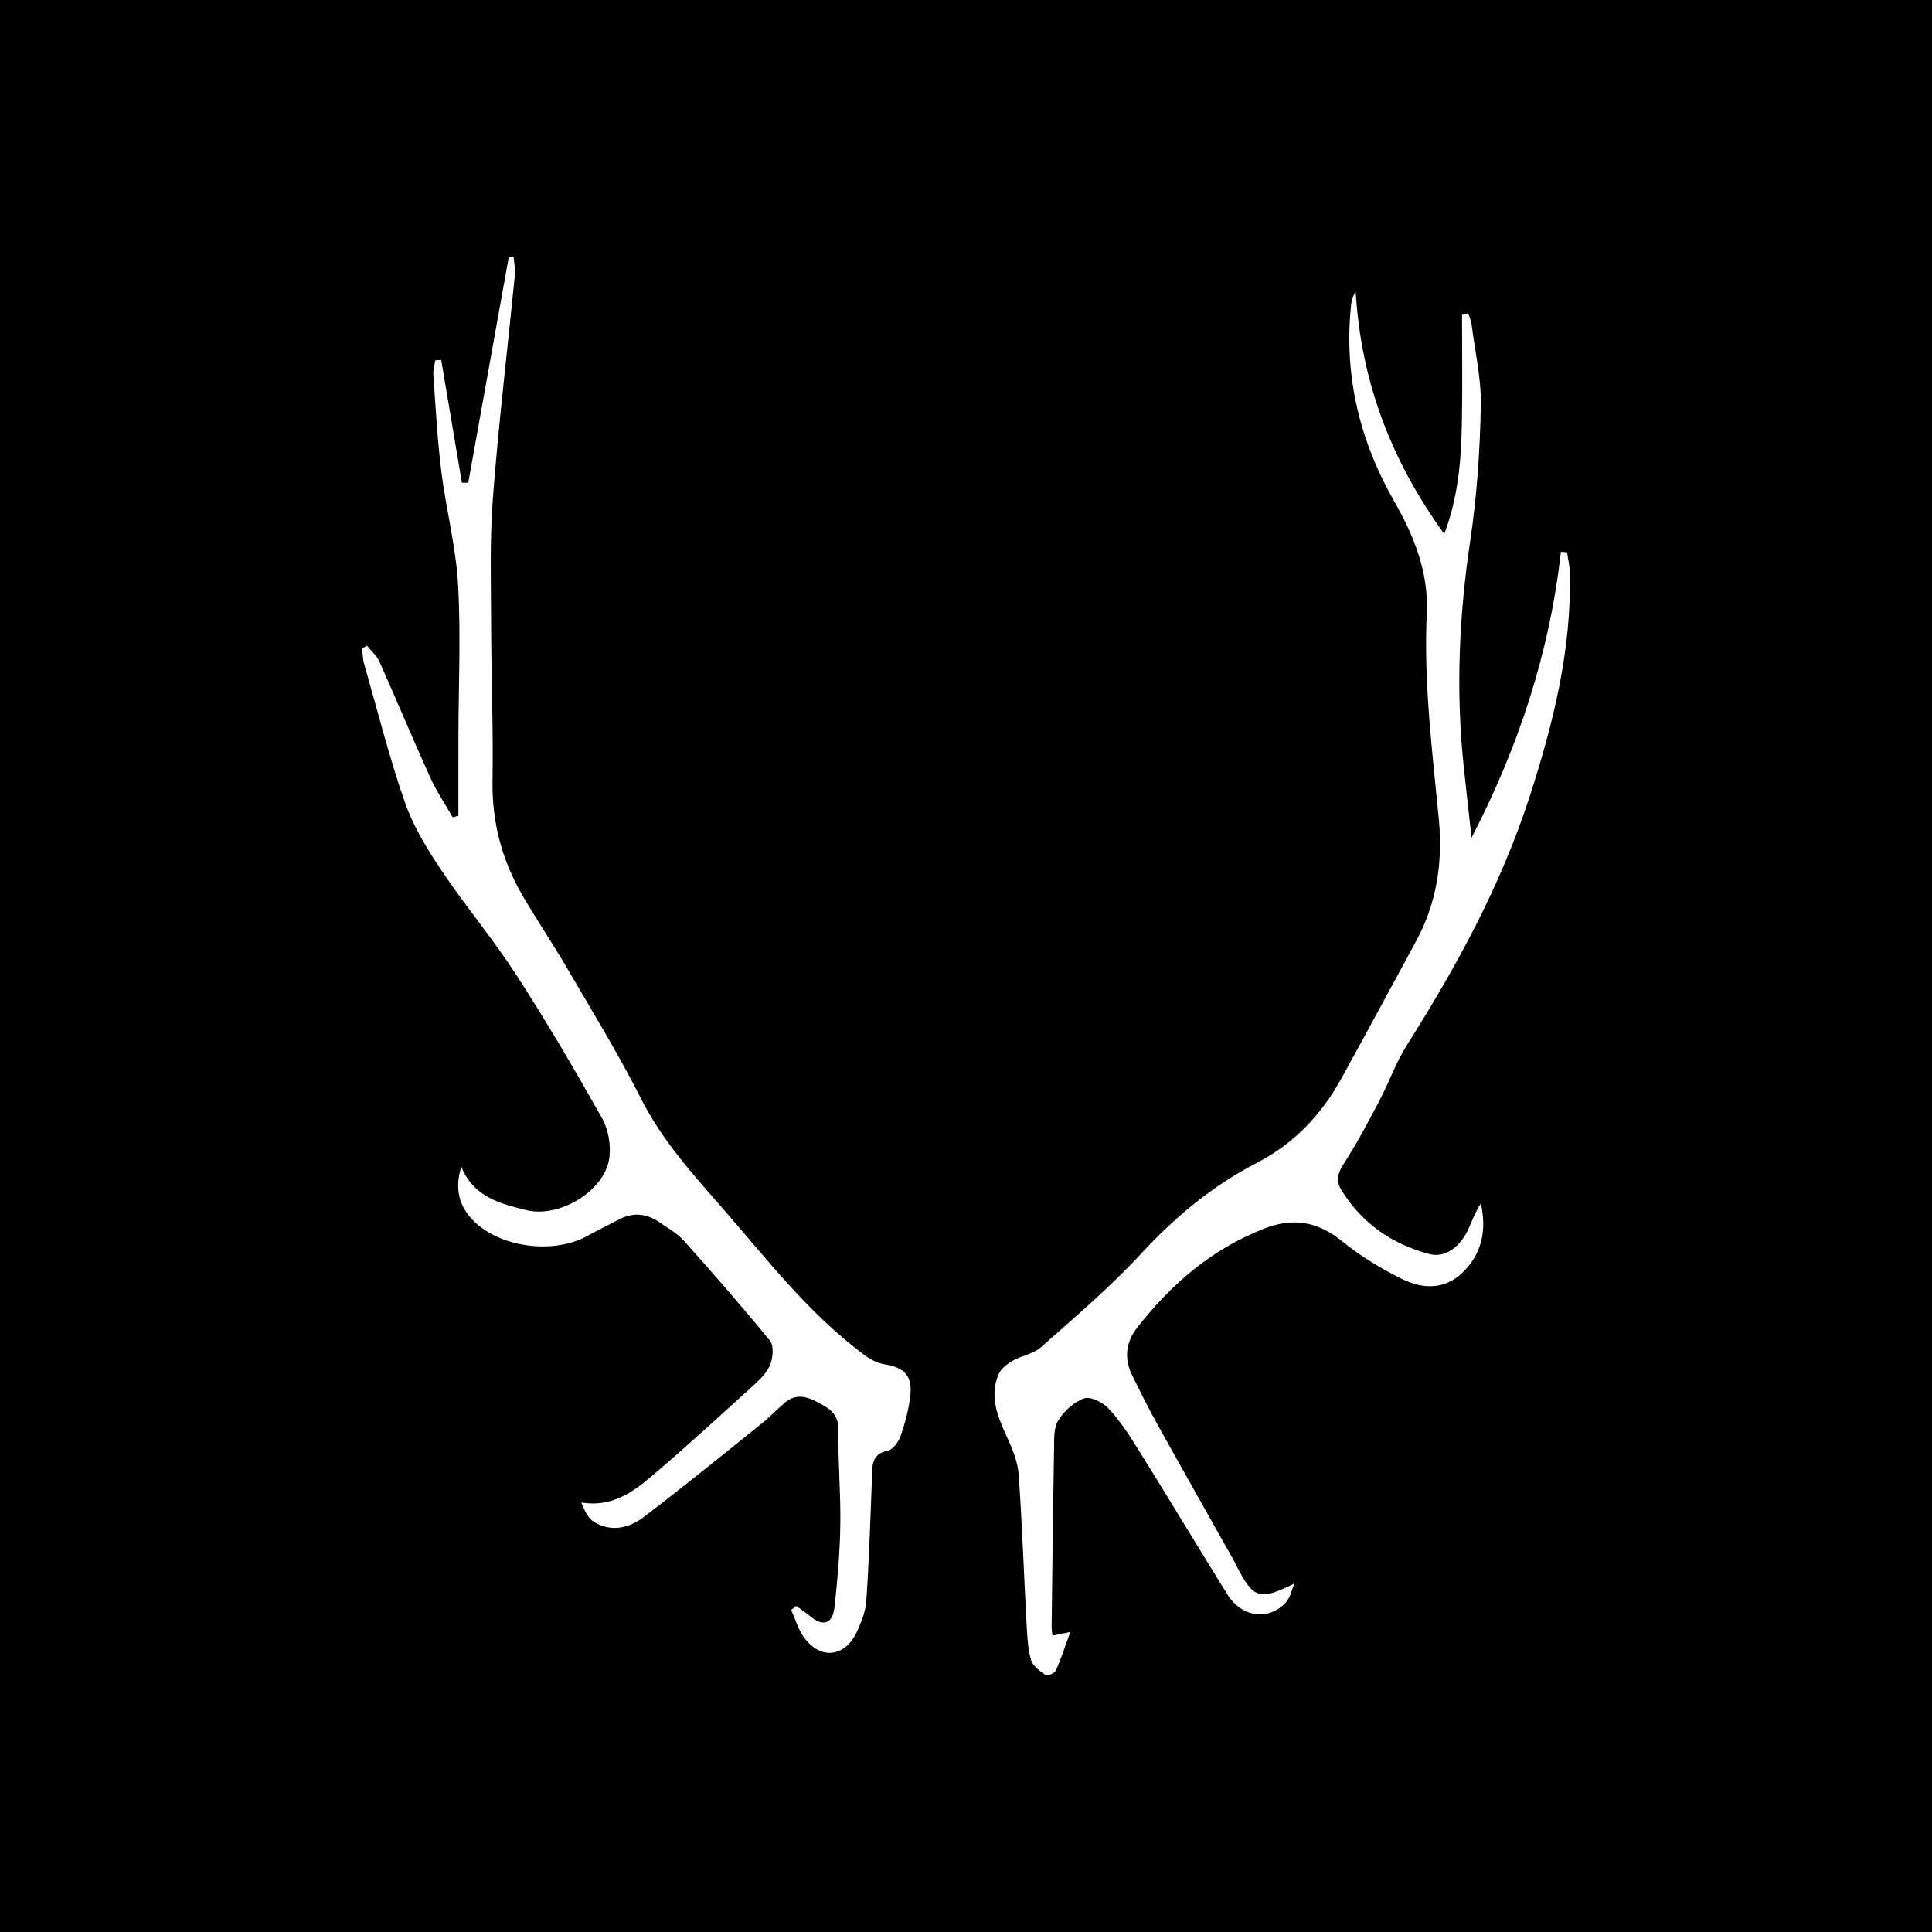 <?xml version="1.0" encoding="utf-8"?>
<!-- Generator: Adobe Illustrator 17.0.0, SVG Export Plug-In . SVG Version: 6.00 Build 0)  -->
<!DOCTYPE svg PUBLIC "-//W3C//DTD SVG 1.1//EN" "http://www.w3.org/Graphics/SVG/1.1/DTD/svg11.dtd">
<svg version="1.1" id="Layer_1" xmlns="http://www.w3.org/2000/svg" xmlns:xlink="http://www.w3.org/1999/xlink" x="0px" y="0px"
	 width="200px" height="200px" viewBox="0 0 200 200" enable-background="new 0 0 200 200" xml:space="preserve">
<rect width="200" height="200"/>
<g>
	<path fill="#FFFFFF" d="M152.331,86.724c4.873-9.403,8.085-19.18,9.252-29.601c0.212,0.017,0.424,0.035,0.637,0.052
		c0.099,0.69,0.27,1.378,0.287,2.071c0.194,7.963-1.687,15.531-4.107,23.057c-2.988,9.293-7.597,17.724-12.775,25.914
		c-1.135,1.794-1.839,3.854-2.835,5.743c-1.173,2.224-2.352,4.456-3.717,6.562c-0.634,0.979-0.78,1.763-0.195,2.702
		c2.134,3.435,5.245,5.582,9.099,6.595c1.674,0.44,3.295-0.808,4.134-2.817c0.345-0.826,0.685-1.657,1.187-2.425
		c0.617,2.763,0.126,5.237-1.941,7.203c-1.841,1.752-4.098,1.66-6.153,0.651c-2.196-1.077-4.344-2.374-6.237-3.914
		c-2.53-2.056-5.057-2.514-8.088-1.336c-5.456,2.122-9.674,5.78-13.204,10.316c-1.126,1.446-1.313,3.137-0.497,4.823
		c0.86,1.776,1.753,3.54,2.712,5.265c2.609,4.697,5.259,9.372,7.891,14.057c0.081,0.143,0.139,0.299,0.214,0.446
		c1.783,3.444,2.37,3.621,6.005,1.835c-0.282,0.652-0.42,1.43-0.869,1.933c-1.757,1.965-4.59,1.588-6.077-0.808
		c-3.127-5.038-6.182-10.121-9.317-15.154c-0.898-1.442-1.852-2.885-3.009-4.113c-0.586-0.623-1.855-1.254-2.503-1.019
		c-1.057,0.383-2.101,1.326-2.691,2.308c-0.488,0.814-0.4,2.023-0.419,3.06c-0.109,6.098-0.177,12.196-0.252,18.295
		c-0.003,0.262,0.05,0.523,0.088,0.893c0.481-0.098,0.88-0.18,1.848-0.376c-0.567,1.552-0.965,2.801-1.5,3.99
		c-0.126,0.28-0.883,0.596-1.056,0.475c-0.593-0.415-1.33-0.937-1.508-1.562c-0.341-1.197-0.398-2.487-0.466-3.745
		c-0.279-5.156-0.453-10.319-0.818-15.469c-0.092-1.293-0.628-2.602-1.18-3.803c-0.979-2.135-1.896-4.256-0.884-6.596
		c0.246-0.57,0.894-1.051,1.467-1.38c0.923-0.529,2.121-0.69,2.882-1.367c3.526-3.133,7.151-6.196,10.342-9.652
		c3.519-3.812,7.401-7.066,11.976-9.422c3.929-2.023,6.748-5.031,8.833-8.819c2.595-4.712,5.15-9.446,7.715-14.174
		c2.144-3.949,2.768-8.216,2.346-12.612c-0.683-7.107-1.582-14.191-1.248-21.362c0.195-4.199-1.313-7.95-3.365-11.54
		c-3.587-6.275-5.222-13.003-4.478-20.246c0.048-0.467,0.134-0.93,0.484-1.46c0.545,9.15,3.561,17.33,9.171,25.082
		c1.494-4.017,1.747-7.756,1.82-11.506c0.074-3.754,0.016-7.51,0.016-11.265c0.218-0.018,0.434-0.038,0.652-0.057
		c0.113,0.361,0.283,0.713,0.331,1.082c0.359,2.831,1.023,5.672,0.965,8.496c-0.095,4.641-0.403,9.31-1.089,13.897
		c-1.162,7.765-1.513,15.514-0.693,23.319C151.776,81.74,152.058,84.232,152.331,86.724z"/>
	<path fill="#FFFFFF" d="M47.757,120.782c1.252,3.106,3.997,3.827,6.745,4.495c3.44,0.836,8.129-2.02,8.577-5.419
		c0.174-1.32-0.098-2.934-0.747-4.088c-2.826-5.016-5.74-9.993-8.867-14.825c-2.408-3.721-5.285-7.14-7.755-10.824
		c-1.484-2.213-2.926-4.562-3.793-7.056c-1.638-4.707-2.855-9.563-4.226-14.363c-0.143-0.501-0.144-1.043-0.211-1.566
		c0.168-0.099,0.337-0.198,0.505-0.297c0.44,0.55,1.019,1.039,1.297,1.661c1.77,3.956,3.433,7.96,5.22,11.908
		c0.659,1.456,1.562,2.803,2.353,4.199c0.2-0.051,0.398-0.102,0.597-0.153c0-2.717-0.004-5.432,0.001-8.148
		c0.011-5.268,0.263-10.548-0.035-15.799c-0.222-3.924-1.247-7.795-1.735-11.711c-0.413-3.321-0.583-6.673-0.825-10.015
		c-0.035-0.485,0.129-0.986,0.201-1.479c0.204-0.014,0.409-0.027,0.613-0.041c0.716,4.238,1.43,8.477,2.146,12.714
		c0.219-0.001,0.437-0.003,0.657-0.006c1.401-7.802,2.802-15.604,4.202-23.405c0.164,0.01,0.328,0.021,0.492,0.031
		c0.05,0.613,0.195,1.235,0.136,1.837c-0.76,7.698-1.687,15.383-2.279,23.093c-0.34,4.414-0.194,8.87-0.183,13.306
		c0.013,5.327,0.232,10.657,0.144,15.981c-0.072,4.315,0.981,8.264,3.133,11.942c1.497,2.558,3.158,5.021,4.651,7.581
		c2.596,4.453,5.295,8.86,7.619,13.454c2.073,4.096,5.037,7.441,8.004,10.823c4.813,5.486,9.236,11.353,15.19,15.732
		c0.58,0.427,1.306,0.784,2.008,0.894c1.92,0.301,2.833,1.129,2.66,3.051c-0.132,1.455-0.531,2.908-0.995,4.301
		c-0.208,0.624-0.791,1.457-1.334,1.572c-1.764,0.372-1.612,1.603-1.66,2.869c-0.16,4.222-0.297,8.447-0.58,12.662
		c-0.075,1.114-0.516,2.251-1.002,3.277c-1.234,2.608-3.754,2.864-5.447,0.539c-0.604-0.831-0.896-1.889-1.33-2.843
		c0.173-0.139,0.345-0.277,0.518-0.416c0.464,0.338,0.952,0.648,1.389,1.017c1.372,1.16,2.381,0.879,2.577-0.898
		c0.311-2.83,0.559-5.679,0.601-8.525c0.05-3.291-0.248-6.588-0.202-9.88c0.021-1.545-0.881-2.121-1.958-2.71
		c-1.157-0.632-2.346-1.063-3.525-0.092c-0.846,0.698-1.592,1.515-2.446,2.2c-4.061,3.259-8.099,6.548-12.243,9.698
		c-1.493,1.135-3.343,1.562-5.108,0.501c-0.625-0.376-0.99-1.184-1.326-2.02c3.056,0.498,5.22-0.976,7.178-2.639
		c3.682-3.126,7.241-6.397,10.815-9.648c0.64-0.583,1.306-1.286,1.589-2.067c0.26-0.719,0.354-1.892-0.055-2.394
		c-2.879-3.526-5.879-6.958-8.914-10.354c-0.681-0.761-1.634-1.288-2.489-1.883c-1.323-0.921-2.727-1.097-4.194-0.334
		c-1.119,0.582-2.251,1.14-3.356,1.746c-3.427,1.88-8.895,1.201-11.683-1.537C47.512,124.912,47.038,123.036,47.757,120.782z"/>
</g>
</svg>
